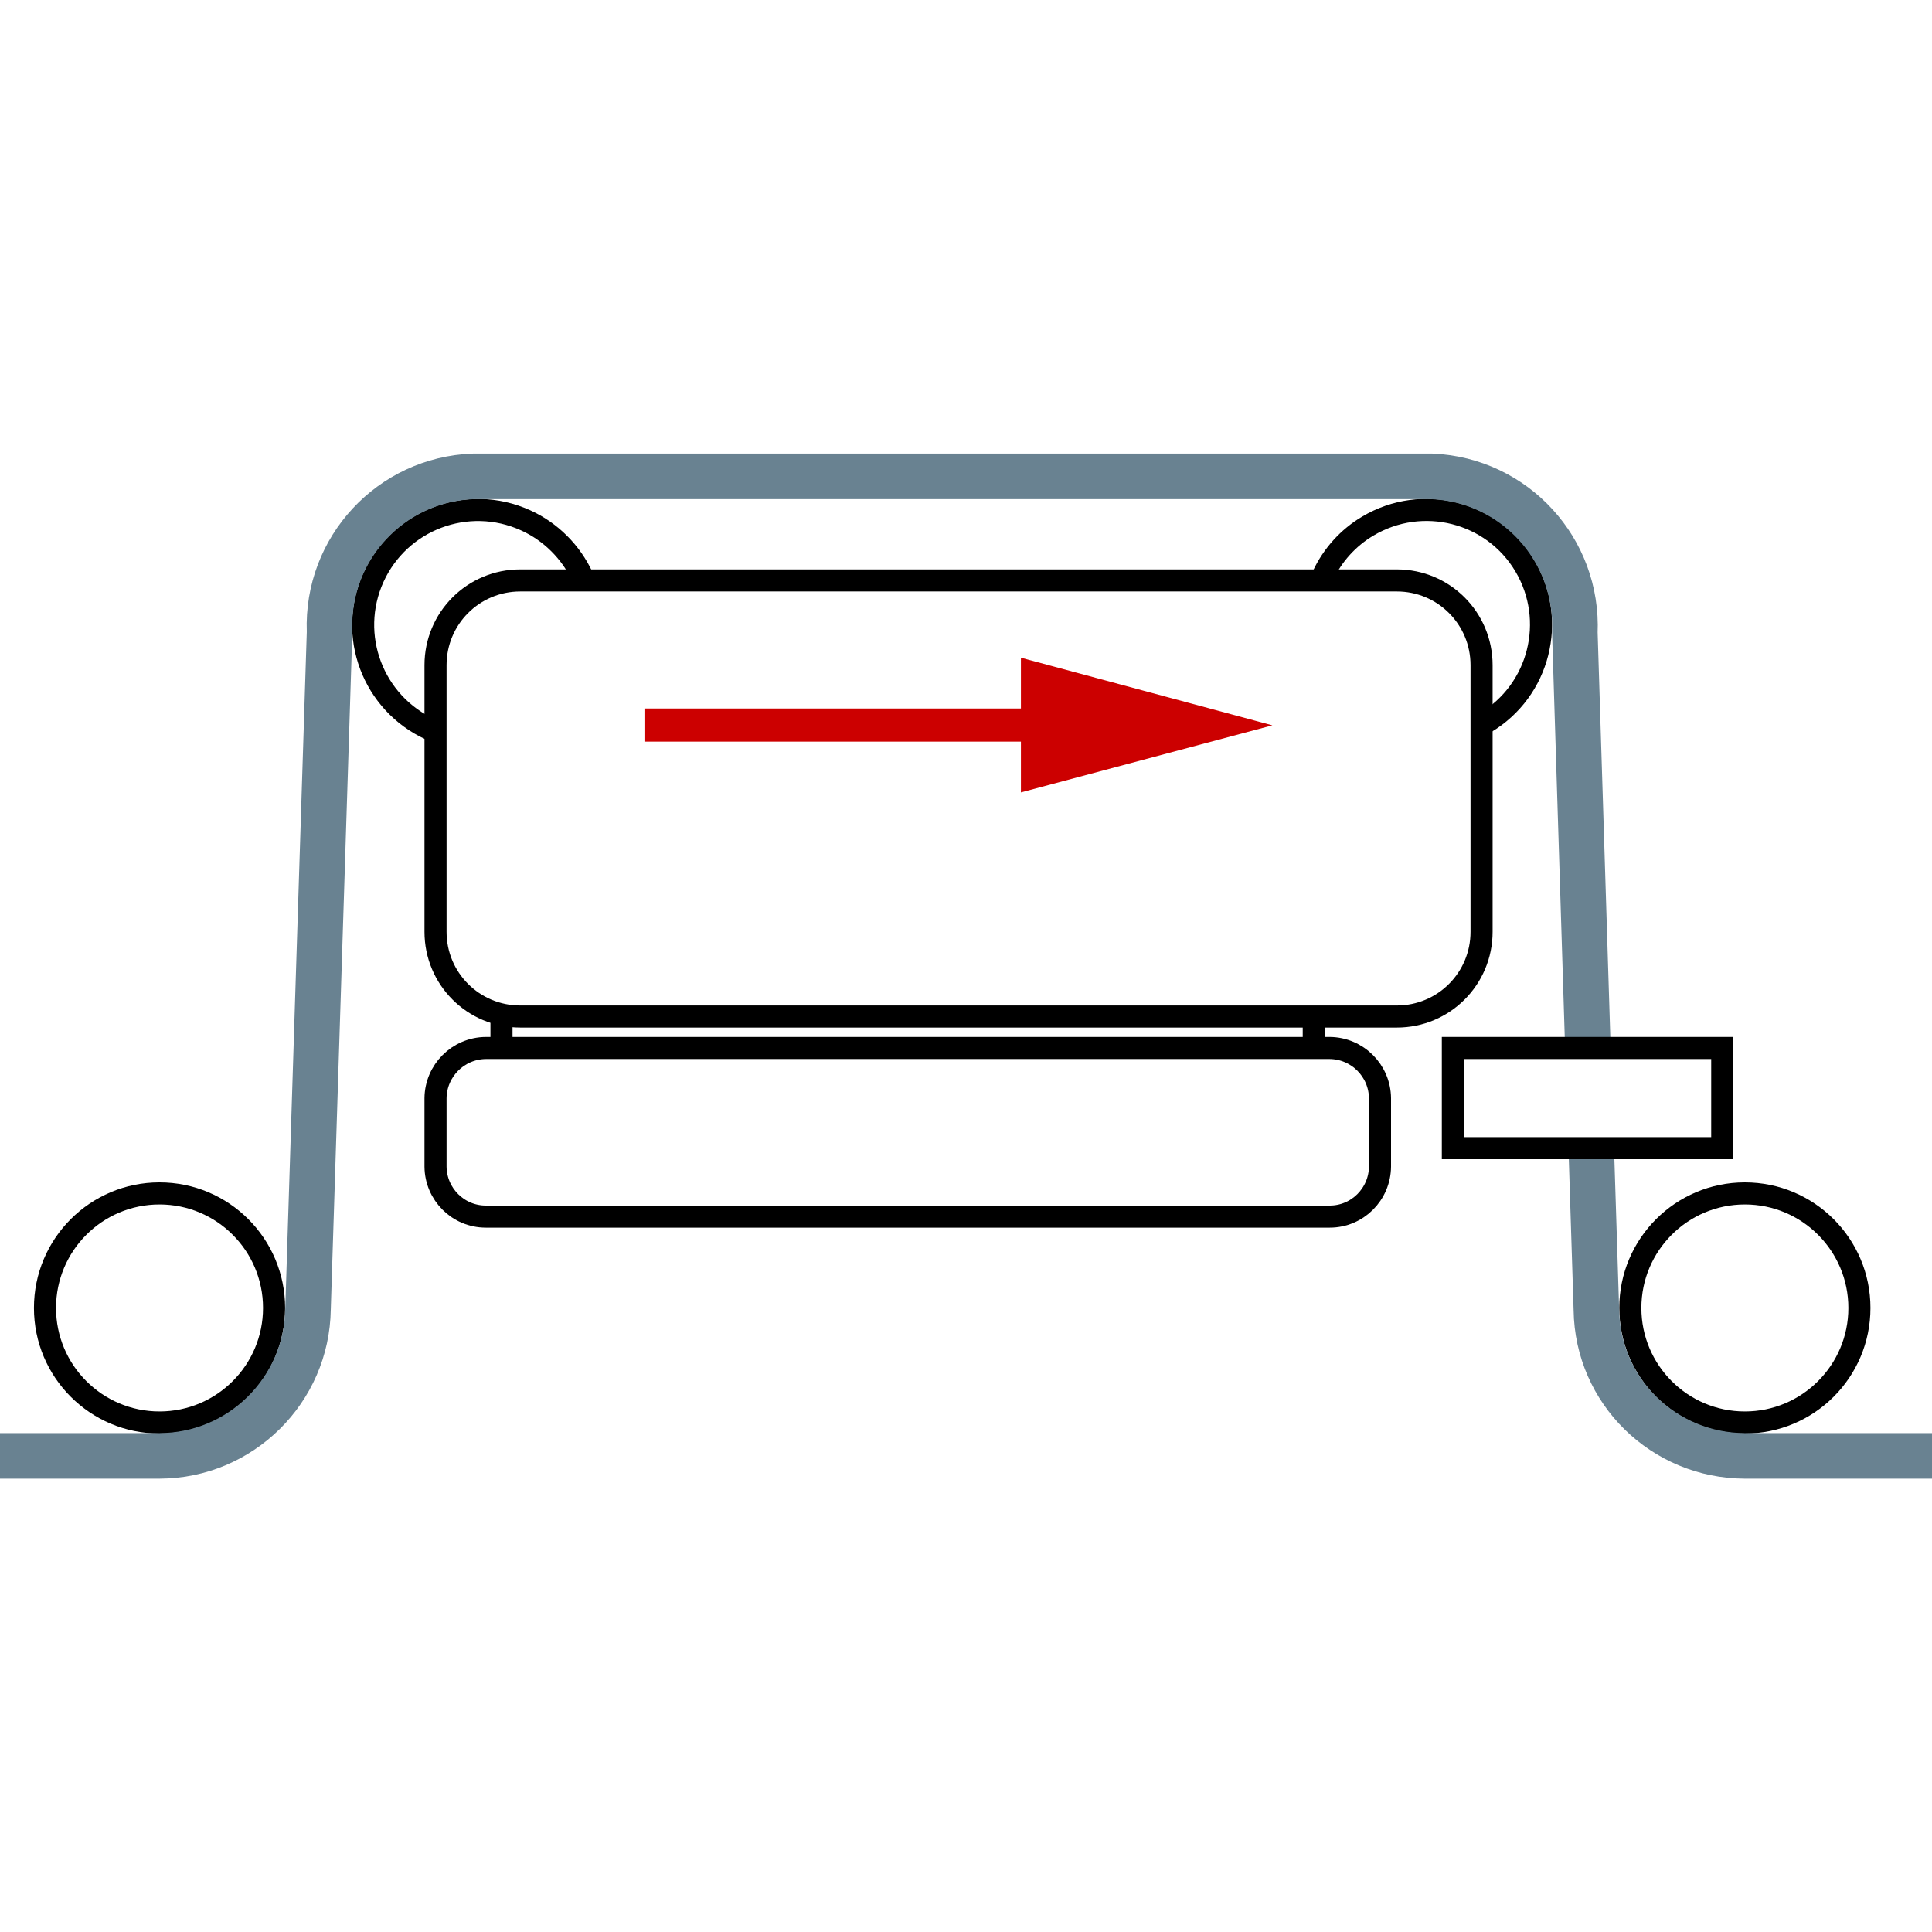 <?xml version="1.0" encoding="utf-8"?>
<!-- Generator: Adobe Illustrator 25.2.3, SVG Export Plug-In . SVG Version: 6.00 Build 0)  -->
<svg version="1.1" id="Ebene_1" xmlns="http://www.w3.org/2000/svg" xmlns:xlink="http://www.w3.org/1999/xlink" x="0px" y="0px"
     viewBox="0 0 70 70" style="enable-background:new 0 0 70 70;" xml:space="preserve">
<style type="text/css">
	.st0{fill:none;stroke:#000000;stroke-width:0.8;stroke-linecap:square;stroke-miterlimit:10;}
	.st1{fill:none;stroke:#000000;stroke-width:0.8;stroke-linecap:round;stroke-linejoin:round;}
	.st2{fill:none;stroke:#CC0000;stroke-width:1.2;stroke-miterlimit:10;}
	.st3{fill:#CC0000;}
	.st4{fill:none;stroke:#000000;stroke-width:0.8;stroke-miterlimit:10;}
	.st5{fill:none;stroke:#698291;stroke-width:1.65;stroke-miterlimit:10;}
	.st6{fill:none;stroke:#000000;stroke-width:0.8;}
</style>
    <g id="Ebene_1_Kopie">
	<circle class="st0" cx="5.78" cy="47.39" r="4.15"/>
        <path class="st1" d="M53.81,26.19c1.97-1.17,2.61-3.72,1.44-5.69s-3.72-2.61-5.69-1.44c-0.71,0.42-1.28,1.05-1.63,1.8"/>
        <path class="st1" d="M15.6,26.43c-2.09-0.95-3.02-3.41-2.07-5.51c0.95-2.09,3.41-3.02,5.51-2.07c0.91,0.41,1.65,1.15,2.07,2.06"/>
        <line class="st0" x1="18.17" y1="37" x2="18.17" y2="37.73"/>
        <path class="st0" d="M48.18,44.08H17.6c-1,0-1.81-0.81-1.82-1.81v-2.48c0.01-1,0.82-1.81,1.82-1.82h30.58
		c1,0.01,1.81,0.82,1.82,1.82v2.48C49.99,43.27,49.18,44.08,48.18,44.08z"/>
        <line class="st0" x1="47.6" y1="37.03" x2="47.6" y2="37.73"/>
        <path class="st1" d="M18.85,21.03h31.76c1.7,0,3.07,1.37,3.07,3.07v9.66c0,1.7-1.37,3.07-3.07,3.07H18.85
		c-1.7,0-3.07-1.37-3.07-3.07V24.1C15.78,22.4,17.15,21.03,18.85,21.03z"/>
        <line class="st2" x1="23.35" y1="26.27" x2="38.65" y2="26.27"/>
        <polygon class="st3" points="36.99,28.71 46.1,26.28 36.99,23.83 	"/>
        <path class="st4" d="M57.39,37.92"/>
</g>
    <circle class="st0" cx="63.22" cy="47.39" r="4.15"/>
    <path class="st5" d="M57.53,37.92l-0.47-15c0.13-3-2.18-5.53-5.18-5.66c-0.01,0-34.73,0-34.73,0c-2.99,0.11-5.32,2.62-5.21,5.61
	c0,0.02,0,0.03,0,0.05l-0.78,24.51c-0.04,2.94-2.44,5.31-5.38,5.32H0"/>
    <path class="st5" d="M70,52.75h-6.78c-2.94-0.01-5.34-2.35-5.38-5.29l-0.18-5.68"/>
    <rect x="52.64" y="37.97" class="st6" width="9.76" height="3.63"/>
</svg>
